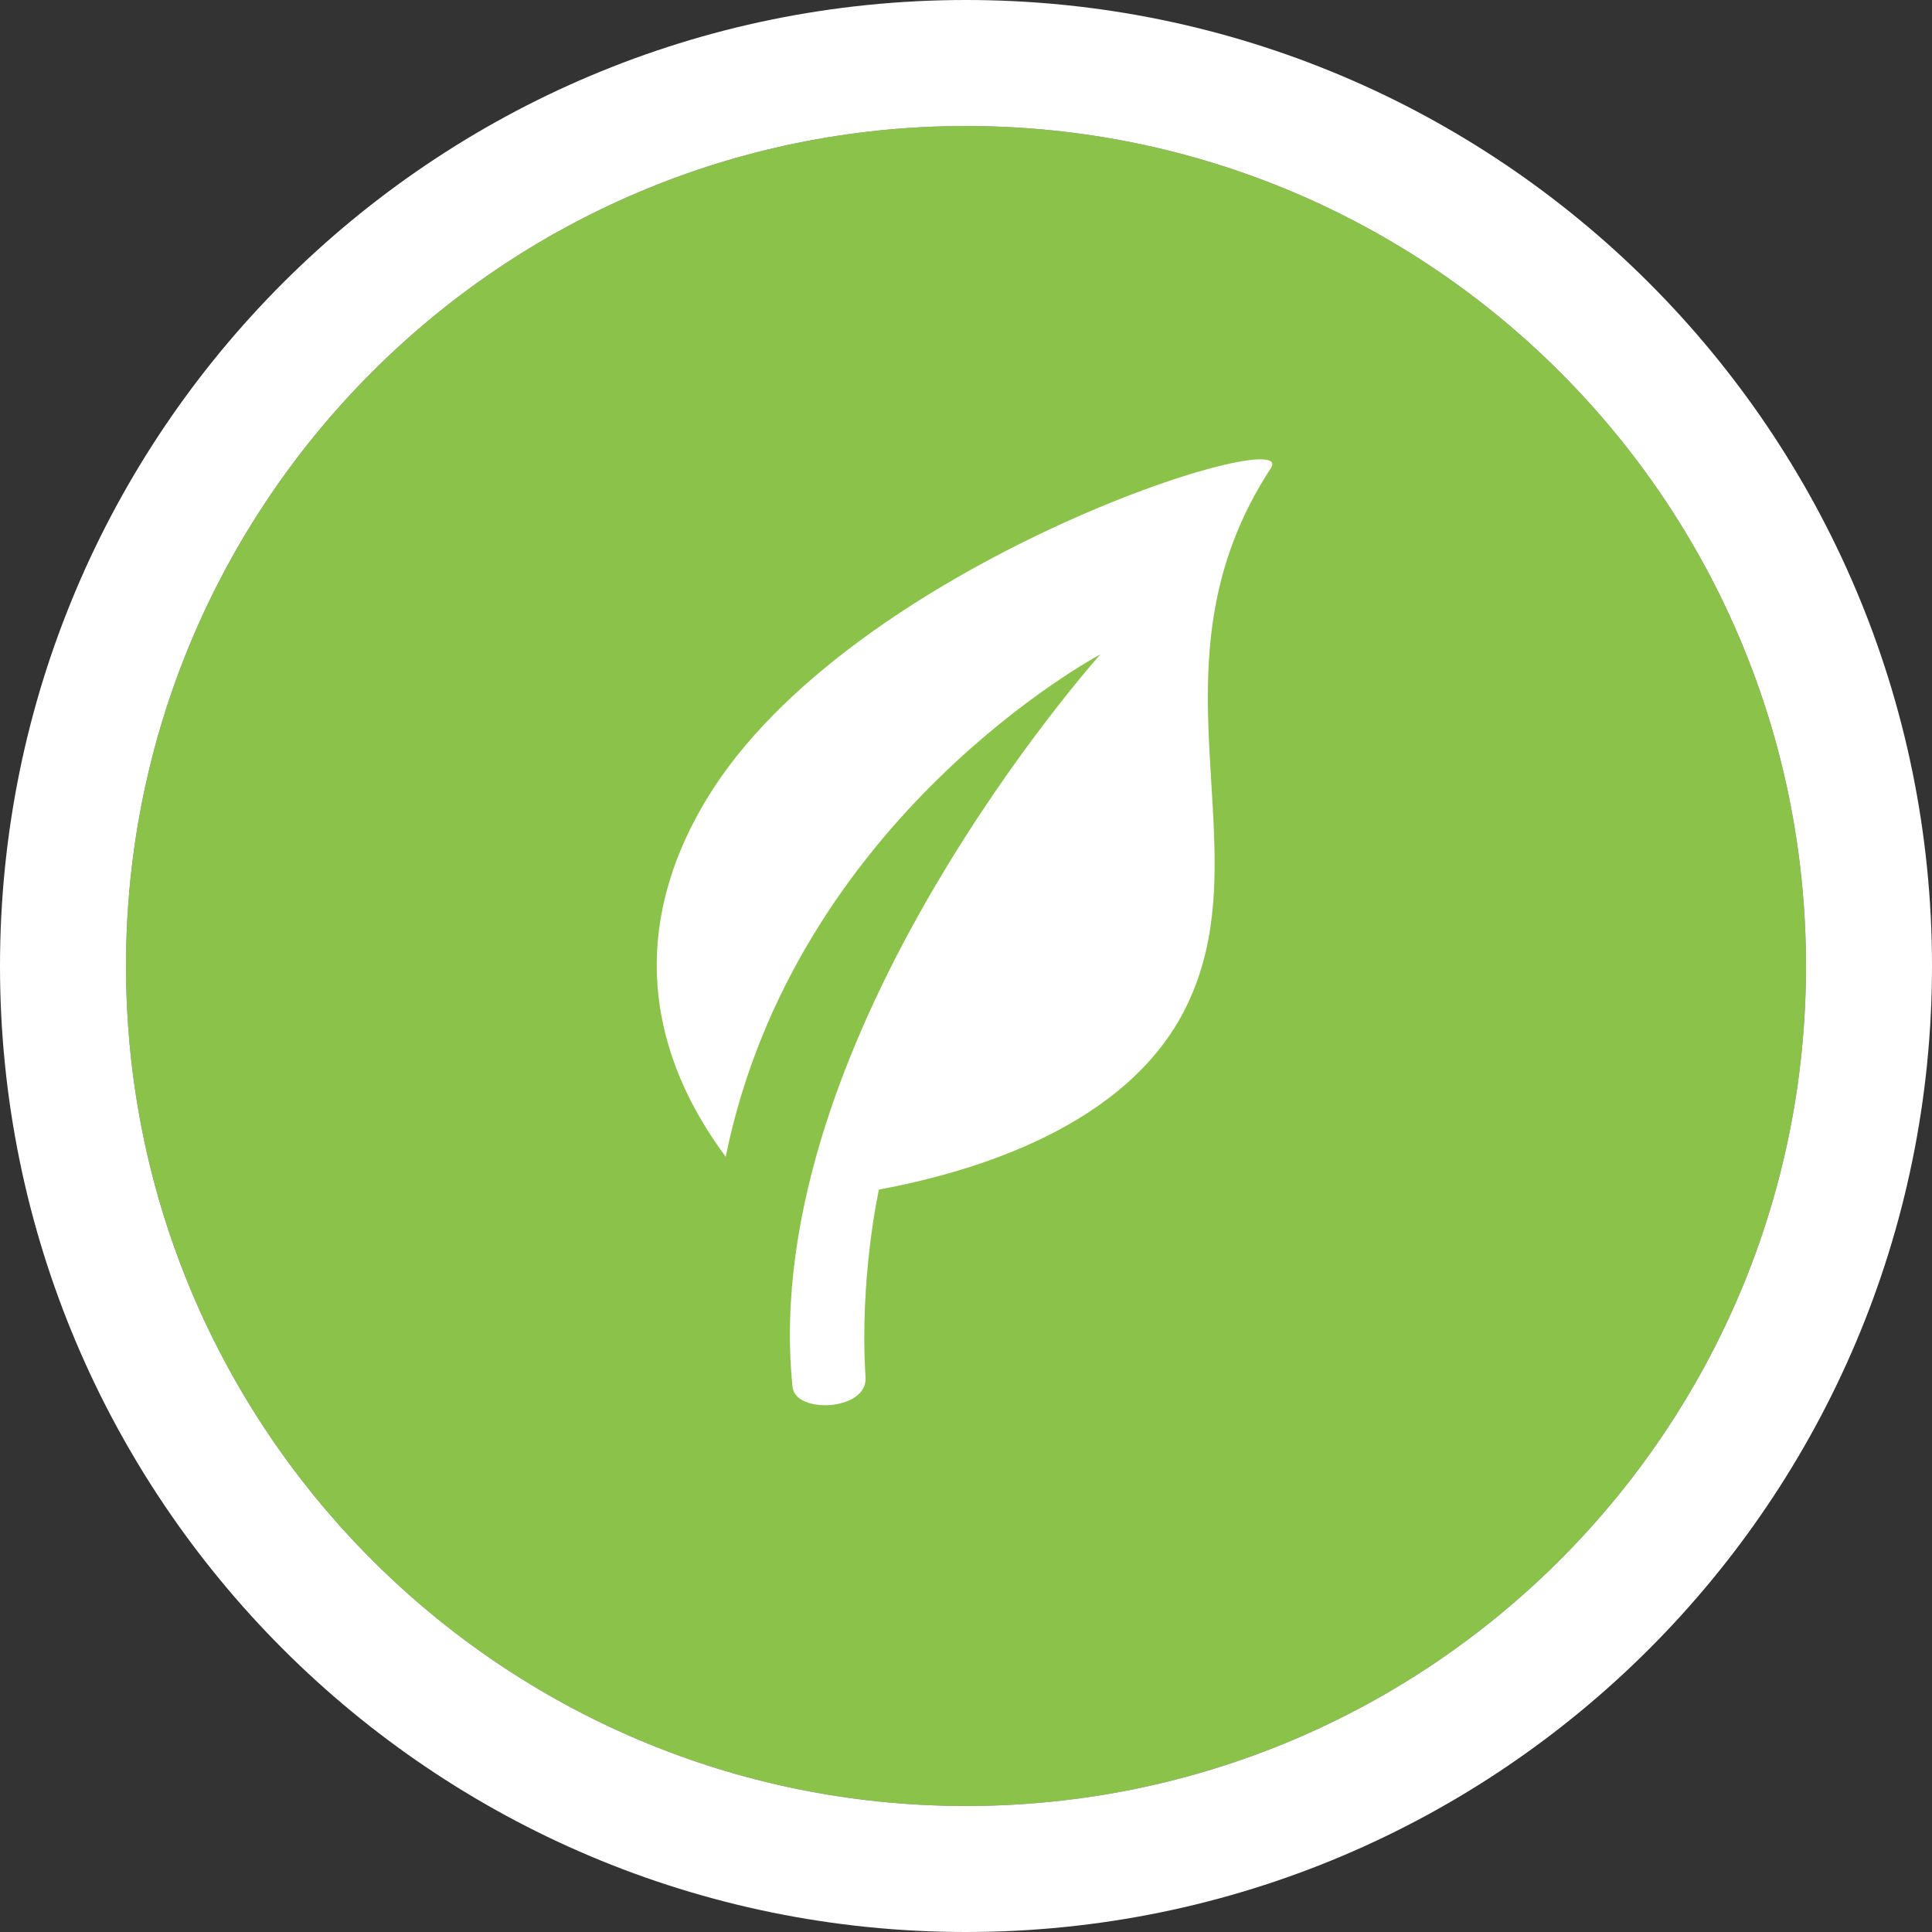 <svg id="SvgjsSvg1131" xmlns="http://www.w3.org/2000/svg" version="1.1" xmlns:xlink="http://www.w3.org/1999/xlink" xmlns:svgjs="http://svgjs.com/svgjs" width="46" height="46" viewBox="0 0 46 46"><rect x="0" y="0" width="46" height="46" fill="#333333" stroke="none"/><title>outdoor recreation icon</title><desc>Created with Avocode.</desc><defs id="SvgjsDefs1132"><clipPath id="SvgjsClipPath1136"><path id="SvgjsPath1135" d="M653 501L653 455L699 455L699 501ZM676 498C687.046 498 696 489.046 696 478C696 466.954 687.046 458 676 458C664.954 458 656 466.954 656 478C656 489.046 664.954 498 676 498Z " fill="#ffffff"></path></clipPath></defs><path id="SvgjsPath1133" d="M656 478C656 466.954 664.954 458 676 458C687.046 458 696 466.954 696 478C696 489.046 687.046 498 676 498C664.954 498 656 489.046 656 478Z " fill="#8bc34a" fill-opacity="1" transform="matrix(1,0,0,1,-653,-455)"></path><path id="SvgjsPath1134" d="M656 478C656 466.954 664.954 458 676 458C687.046 458 696 466.954 696 478C696 489.046 687.046 498 676 498C664.954 498 656 489.046 656 478Z " fill-opacity="0" fill="#ffffff" stroke-dasharray="0" stroke-linejoin="miter" stroke-linecap="butt" stroke-opacity="1" stroke="#ffffff" stroke-miterlimit="50" stroke-width="6" clip-path="url(&quot;#SvgjsClipPath1136&quot;)" transform="matrix(1,0,0,1,-653,-455)"></path><path id="SvgjsPath1137" d="M669.821 474.032C667.315 478.192 669.438 481.389 670.278 482.543C671.933 474.429 679.201 470.579 679.201 470.579C679.201 470.579 671.017 479.703 671.87 488.021C671.937 488.676 673.665 488.59 673.608 487.791C673.458 485.43 673.927 483.323 673.927 483.323C676.169 482.907 679.841 481.826 681.242 478.973C683.107 475.183 680.185 470.842 683.259 466.146C683.972 465.042 673.228 468.393 669.821 474.032Z " fill="#ffffff" fill-opacity="1" transform="matrix(1,0,0,1,-653,-455)"></path></svg>